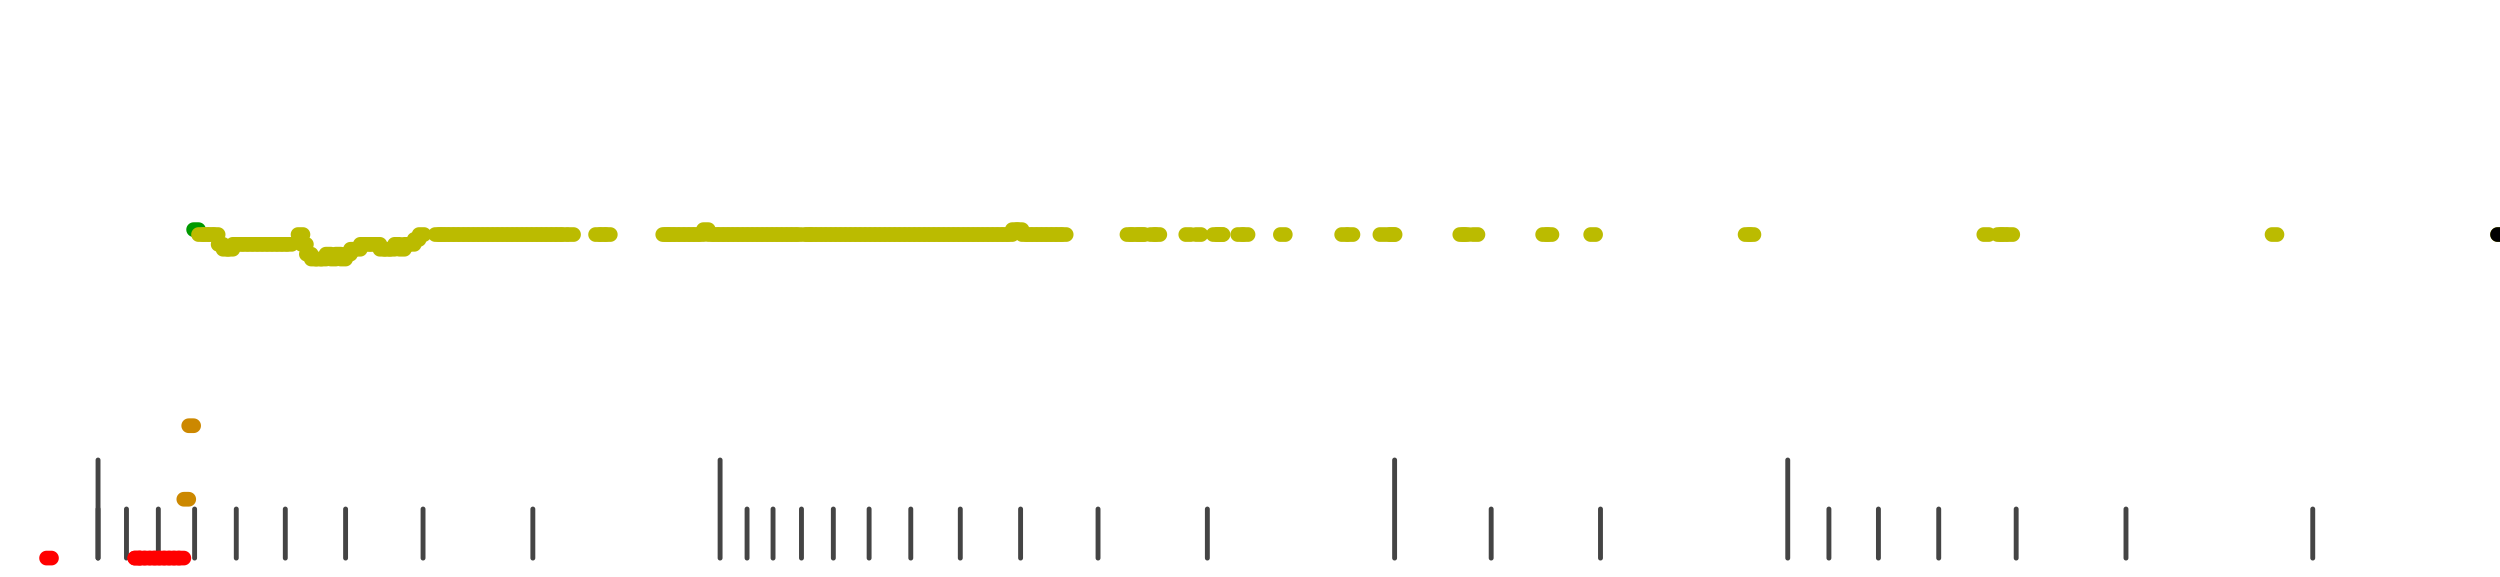 <?xml version="1.0" standalone="no"?>
<!DOCTYPE svg PUBLIC "-//W3C//DTD SVG 1.1//EN" "http://www.w3.org/Graphics/SVG/1.1/DTD/svg11.dtd">
<svg version="1.1" viewBox="-10 -10 510 110" width="7.8in" height="1.8in" xmlns="http://www.w3.org/2000/svg">
<g stroke-linecap="round" stroke-linejoin="round" fill="none" stroke-width="3.0" stroke="black">
<polyline stroke="#444444" stroke-width="1.0" points="461.8,90.0 461.8,100.0"/>
<polyline stroke="#444444" stroke-width="1.0" points="423.7,90.0 423.7,100.0"/>
<polyline stroke="#444444" stroke-width="1.0" points="401.3,90.0 401.3,100.0"/>
<polyline stroke="#444444" stroke-width="1.0" points="385.5,90.0 385.5,100.0"/>
<polyline stroke="#444444" stroke-width="1.0" points="373.2,90.0 373.2,100.0"/>
<polyline stroke="#444444" stroke-width="1.0" points="363.1,90.0 363.1,100.0"/>
<polyline stroke="#444444" stroke-width="1.0" points="354.7,80.0 354.7,100.0"/>
<polyline stroke="#444444" stroke-width="1.0" points="316.5,90.0 316.5,100.0"/>
<polyline stroke="#444444" stroke-width="1.0" points="294.2,90.0 294.2,100.0"/>
<polyline stroke="#444444" stroke-width="1.0" points="274.5,80.0 274.5,100.0"/>
<polyline stroke="#444444" stroke-width="1.0" points="236.3,90.0 236.3,100.0"/>
<polyline stroke="#444444" stroke-width="1.0" points="214.0,90.0 214.0,100.0"/>
<polyline stroke="#444444" stroke-width="1.0" points="198.2,90.0 198.2,100.0"/>
<polyline stroke="#444444" stroke-width="1.0" points="185.9,90.0 185.9,100.0"/>
<polyline stroke="#444444" stroke-width="1.0" points="175.8,90.0 175.8,100.0"/>
<polyline stroke="#444444" stroke-width="1.0" points="167.3,90.0 167.3,100.0"/>
<polyline stroke="#444444" stroke-width="1.0" points="160.0,90.0 160.0,100.0"/>
<polyline stroke="#444444" stroke-width="1.0" points="153.5,90.0 153.5,100.0"/>
<polyline stroke="#444444" stroke-width="1.0" points="147.7,90.0 147.7,100.0"/>
<polyline stroke="#444444" stroke-width="1.0" points="142.4,90.0 142.4,100.0"/>
<polyline stroke="#444444" stroke-width="1.0" points="136.9,80.0 136.9,100.0"/>
<polyline stroke="#444444" stroke-width="1.0" points="98.7,90.0 98.7,100.0"/>
<polyline stroke="#444444" stroke-width="1.0" points="76.3,90.0 76.3,100.0"/>
<polyline stroke="#444444" stroke-width="1.0" points="60.5,90.0 60.5,100.0"/>
<polyline stroke="#444444" stroke-width="1.0" points="48.2,90.0 48.2,100.0"/>
<polyline stroke="#444444" stroke-width="1.0" points="38.2,90.0 38.2,100.0"/>
<polyline stroke="#444444" stroke-width="1.0" points="29.7,90.0 29.7,100.0"/>
<polyline stroke="#444444" stroke-width="1.0" points="22.3,90.0 22.3,100.0"/>
<polyline stroke="#444444" stroke-width="1.0" points="15.8,90.0 15.8,100.0"/>
<polyline stroke="#444444" stroke-width="1.0" points="10.0,90.0 10.0,100.0"/>
<polyline stroke="#444444" stroke-width="1.0" points="10.0,80.0 10.0,100.0"/>
<polyline stroke="#ff0000" points="-0.5,100.0 0.5,100.0"/>
<polyline stroke="#ff0000" points="17.5,100.0 18.5,100.0"/>
<polyline stroke="#ff0000" points="17.5,100.0 18.5,100.0"/>
<polyline stroke="#ff0000" points="18.5,100.0 19.5,100.0"/>
<polyline stroke="#ff0000" points="19.5,100.0 20.5,100.0"/>
<polyline stroke="#ff0000" points="20.6,100.0 21.6,100.0"/>
<polyline stroke="#ff0000" points="21.5,100.0 22.5,100.0"/>
<polyline stroke="#ff0000" points="22.5,100.0 23.5,100.0"/>
<polyline stroke="#ff0000" points="23.5,100.0 24.5,100.0"/>
<polyline stroke="#ff0000" points="24.5,100.0 25.5,100.0"/>
<polyline stroke="#ff0000" points="25.5,100.0 26.5,100.0"/>
<polyline stroke="#ff0000" points="26.5,100.0 27.5,100.0"/>
<polyline stroke="#cc8800" points="27.5,88.0 28.5,88.0"/>
<polyline stroke="#cc8800" points="28.5,73.0 29.5,73.0"/>
<polyline stroke="#009900" points="29.5,33.0 30.5,33.0"/>
<polyline stroke="#bbbb00" points="30.5,34.0 31.5,34.0"/>
<polyline stroke="#bbbb00" points="31.5,34.0 32.5,34.0"/>
<polyline stroke="#bbbb00" points="32.5,34.0 33.5,34.0"/>
<polyline stroke="#bbbb00" points="33.5,34.0 34.5,34.0"/>
<polyline stroke="#bbbb00" points="34.5,36.0 35.5,36.0"/>
<polyline stroke="#bbbb00" points="35.5,37.0 36.5,37.0"/>
<polyline stroke="#bbbb00" points="36.5,37.0 37.5,37.0"/>
<polyline stroke="#bbbb00" points="37.5,36.0 38.5,36.0"/>
<polyline stroke="#bbbb00" points="38.5,36.0 39.5,36.0"/>
<polyline stroke="#bbbb00" points="39.5,36.0 40.5,36.0"/>
<polyline stroke="#bbbb00" points="40.5,36.0 41.5,36.0"/>
<polyline stroke="#bbbb00" points="41.5,36.0 42.5,36.0"/>
<polyline stroke="#bbbb00" points="42.5,36.0 43.5,36.0"/>
<polyline stroke="#bbbb00" points="43.5,36.0 44.5,36.0"/>
<polyline stroke="#bbbb00" points="44.5,36.0 45.5,36.0"/>
<polyline stroke="#bbbb00" points="45.5,36.0 46.5,36.0"/>
<polyline stroke="#bbbb00" points="46.5,36.0 47.5,36.0"/>
<polyline stroke="#bbbb00" points="47.5,36.0 48.5,36.0"/>
<polyline stroke="#bbbb00" points="48.5,36.0 49.5,36.0"/>
<polyline stroke="#bbbb00" points="50.8,34.0 51.8,34.0"/>
<polyline stroke="#bbbb00" points="51.5,36.0 52.5,36.0"/>
<polyline stroke="#bbbb00" points="52.5,38.0 53.5,38.0"/>
<polyline stroke="#bbbb00" points="53.5,39.0 54.5,39.0"/>
<polyline stroke="#bbbb00" points="54.5,39.0 55.5,39.0"/>
<polyline stroke="#bbbb00" points="55.5,39.0 56.5,39.0"/>
<polyline stroke="#bbbb00" points="56.5,38.0 57.5,38.0"/>
<polyline stroke="#bbbb00" points="57.5,39.0 58.5,39.0"/>
<polyline stroke="#bbbb00" points="58.5,38.0 59.5,38.0"/>
<polyline stroke="#bbbb00" points="59.5,39.0 60.5,39.0"/>
<polyline stroke="#bbbb00" points="60.5,38.0 61.5,38.0"/>
<polyline stroke="#bbbb00" points="61.5,37.0 62.5,37.0"/>
<polyline stroke="#bbbb00" points="62.5,37.0 63.5,37.0"/>
<polyline stroke="#bbbb00" points="63.5,36.0 64.5,36.0"/>
<polyline stroke="#bbbb00" points="64.5,36.0 65.5,36.0"/>
<polyline stroke="#bbbb00" points="65.5,36.0 66.5,36.0"/>
<polyline stroke="#bbbb00" points="66.5,36.0 67.5,36.0"/>
<polyline stroke="#bbbb00" points="67.5,37.0 68.5,37.0"/>
<polyline stroke="#bbbb00" points="68.5,37.0 69.5,37.0"/>
<polyline stroke="#bbbb00" points="69.5,37.0 70.5,37.0"/>
<polyline stroke="#bbbb00" points="70.5,36.0 71.5,36.0"/>
<polyline stroke="#bbbb00" points="71.5,37.0 72.5,37.0"/>
<polyline stroke="#bbbb00" points="72.5,36.0 73.5,36.0"/>
<polyline stroke="#bbbb00" points="73.5,36.0 74.5,36.0"/>
<polyline stroke="#bbbb00" points="74.5,35.0 75.5,35.0"/>
<polyline stroke="#bbbb00" points="75.5,34.0 76.5,34.0"/>
<polyline stroke="#bbbb00" points="78.8,34.0 79.8,34.0"/>
<polyline stroke="#bbbb00" points="79.6,34.0 80.6,34.0"/>
<polyline stroke="#bbbb00" points="80.5,34.0 81.5,34.0"/>
<polyline stroke="#bbbb00" points="81.5,34.0 82.5,34.0"/>
<polyline stroke="#bbbb00" points="82.5,34.0 83.5,34.0"/>
<polyline stroke="#bbbb00" points="83.5,34.0 84.5,34.0"/>
<polyline stroke="#bbbb00" points="84.5,34.0 85.5,34.0"/>
<polyline stroke="#bbbb00" points="85.5,34.0 86.5,34.0"/>
<polyline stroke="#bbbb00" points="86.5,34.0 87.5,34.0"/>
<polyline stroke="#bbbb00" points="87.5,34.0 88.5,34.0"/>
<polyline stroke="#bbbb00" points="88.5,34.0 89.5,34.0"/>
<polyline stroke="#bbbb00" points="89.5,34.0 90.5,34.0"/>
<polyline stroke="#bbbb00" points="90.5,34.0 91.5,34.0"/>
<polyline stroke="#bbbb00" points="91.5,34.0 92.5,34.0"/>
<polyline stroke="#bbbb00" points="92.5,34.0 93.5,34.0"/>
<polyline stroke="#bbbb00" points="93.5,34.0 94.5,34.0"/>
<polyline stroke="#bbbb00" points="94.5,34.0 95.5,34.0"/>
<polyline stroke="#bbbb00" points="95.5,34.0 96.5,34.0"/>
<polyline stroke="#bbbb00" points="96.5,34.0 97.5,34.0"/>
<polyline stroke="#bbbb00" points="97.5,34.0 98.5,34.0"/>
<polyline stroke="#bbbb00" points="98.5,34.0 99.5,34.0"/>
<polyline stroke="#bbbb00" points="99.5,34.0 100.5,34.0"/>
<polyline stroke="#bbbb00" points="100.5,34.0 101.5,34.0"/>
<polyline stroke="#bbbb00" points="101.5,34.0 102.5,34.0"/>
<polyline stroke="#bbbb00" points="102.5,34.0 103.5,34.0"/>
<polyline stroke="#bbbb00" points="103.5,34.0 104.5,34.0"/>
<polyline stroke="#bbbb00" points="104.5,34.0 105.5,34.0"/>
<polyline stroke="#bbbb00" points="106.0,34.0 107.0,34.0"/>
<polyline stroke="#bbbb00" points="111.5,34.0 112.5,34.0"/>
<polyline stroke="#bbbb00" points="112.5,34.0 113.5,34.0"/>
<polyline stroke="#bbbb00" points="113.5,34.0 114.5,34.0"/>
<polyline stroke="#bbbb00" points="125.2,34.0 126.2,34.0"/>
<polyline stroke="#bbbb00" points="125.7,34.0 126.7,34.0"/>
<polyline stroke="#bbbb00" points="126.5,34.0 127.5,34.0"/>
<polyline stroke="#bbbb00" points="127.5,34.0 128.5,34.0"/>
<polyline stroke="#bbbb00" points="128.5,34.0 129.5,34.0"/>
<polyline stroke="#bbbb00" points="129.5,34.0 130.5,34.0"/>
<polyline stroke="#bbbb00" points="130.5,34.0 131.5,34.0"/>
<polyline stroke="#bbbb00" points="131.5,34.0 132.5,34.0"/>
<polyline stroke="#bbbb00" points="132.5,34.0 133.5,34.0"/>
<polyline stroke="#bbbb00" points="133.5,33.0 134.5,33.0"/>
<polyline stroke="#bbbb00" points="134.5,34.0 135.5,34.0"/>
<polyline stroke="#bbbb00" points="135.5,34.0 136.5,34.0"/>
<polyline stroke="#bbbb00" points="136.5,34.0 137.5,34.0"/>
<polyline stroke="#bbbb00" points="137.5,34.0 138.5,34.0"/>
<polyline stroke="#bbbb00" points="138.5,34.0 139.5,34.0"/>
<polyline stroke="#bbbb00" points="139.5,34.0 140.5,34.0"/>
<polyline stroke="#bbbb00" points="140.5,34.0 141.5,34.0"/>
<polyline stroke="#bbbb00" points="141.5,34.0 142.5,34.0"/>
<polyline stroke="#bbbb00" points="142.5,34.0 143.5,34.0"/>
<polyline stroke="#bbbb00" points="143.5,34.0 144.5,34.0"/>
<polyline stroke="#bbbb00" points="144.5,34.0 145.5,34.0"/>
<polyline stroke="#bbbb00" points="145.5,34.0 146.5,34.0"/>
<polyline stroke="#bbbb00" points="146.5,34.0 147.5,34.0"/>
<polyline stroke="#bbbb00" points="147.5,34.0 148.5,34.0"/>
<polyline stroke="#bbbb00" points="148.5,34.0 149.5,34.0"/>
<polyline stroke="#bbbb00" points="149.5,34.0 150.5,34.0"/>
<polyline stroke="#bbbb00" points="150.5,34.0 151.5,34.0"/>
<polyline stroke="#bbbb00" points="151.5,34.0 152.5,34.0"/>
<polyline stroke="#bbbb00" points="152.5,34.0 153.5,34.0"/>
<polyline stroke="#bbbb00" points="154.4,34.0 155.4,34.0"/>
<polyline stroke="#bbbb00" points="154.5,34.0 155.5,34.0"/>
<polyline stroke="#bbbb00" points="155.5,34.0 156.5,34.0"/>
<polyline stroke="#bbbb00" points="156.5,34.0 157.5,34.0"/>
<polyline stroke="#bbbb00" points="157.5,34.0 158.5,34.0"/>
<polyline stroke="#bbbb00" points="158.5,34.0 159.5,34.0"/>
<polyline stroke="#bbbb00" points="159.5,34.0 160.5,34.0"/>
<polyline stroke="#bbbb00" points="160.5,34.0 161.5,34.0"/>
<polyline stroke="#bbbb00" points="161.5,34.0 162.5,34.0"/>
<polyline stroke="#bbbb00" points="162.5,34.0 163.5,34.0"/>
<polyline stroke="#bbbb00" points="163.5,34.0 164.5,34.0"/>
<polyline stroke="#bbbb00" points="164.5,34.0 165.5,34.0"/>
<polyline stroke="#bbbb00" points="165.5,34.0 166.5,34.0"/>
<polyline stroke="#bbbb00" points="166.5,34.0 167.5,34.0"/>
<polyline stroke="#bbbb00" points="167.5,34.0 168.5,34.0"/>
<polyline stroke="#bbbb00" points="168.5,34.0 169.5,34.0"/>
<polyline stroke="#bbbb00" points="169.5,34.0 170.5,34.0"/>
<polyline stroke="#bbbb00" points="170.5,34.0 171.5,34.0"/>
<polyline stroke="#bbbb00" points="171.5,34.0 172.5,34.0"/>
<polyline stroke="#bbbb00" points="172.5,34.0 173.5,34.0"/>
<polyline stroke="#bbbb00" points="173.5,34.0 174.5,34.0"/>
<polyline stroke="#bbbb00" points="174.5,34.0 175.5,34.0"/>
<polyline stroke="#bbbb00" points="175.5,34.0 176.5,34.0"/>
<polyline stroke="#bbbb00" points="176.5,34.0 177.5,34.0"/>
<polyline stroke="#bbbb00" points="177.5,34.0 178.5,34.0"/>
<polyline stroke="#bbbb00" points="178.5,34.0 179.5,34.0"/>
<polyline stroke="#bbbb00" points="179.5,34.0 180.5,34.0"/>
<polyline stroke="#bbbb00" points="180.5,34.0 181.5,34.0"/>
<polyline stroke="#bbbb00" points="181.5,34.0 182.5,34.0"/>
<polyline stroke="#bbbb00" points="182.5,34.0 183.5,34.0"/>
<polyline stroke="#bbbb00" points="183.5,34.0 184.5,34.0"/>
<polyline stroke="#bbbb00" points="184.5,34.0 185.5,34.0"/>
<polyline stroke="#bbbb00" points="185.5,34.0 186.5,34.0"/>
<polyline stroke="#bbbb00" points="186.5,34.0 187.5,34.0"/>
<polyline stroke="#bbbb00" points="187.5,34.0 188.5,34.0"/>
<polyline stroke="#bbbb00" points="188.5,34.0 189.5,34.0"/>
<polyline stroke="#bbbb00" points="189.5,34.0 190.5,34.0"/>
<polyline stroke="#bbbb00" points="190.5,34.0 191.5,34.0"/>
<polyline stroke="#bbbb00" points="191.5,34.0 192.5,34.0"/>
<polyline stroke="#bbbb00" points="192.5,34.0 193.5,34.0"/>
<polyline stroke="#bbbb00" points="193.5,34.0 194.5,34.0"/>
<polyline stroke="#bbbb00" points="194.5,34.0 195.5,34.0"/>
<polyline stroke="#bbbb00" points="195.5,34.0 196.5,34.0"/>
<polyline stroke="#bbbb00" points="196.5,33.0 197.5,33.0"/>
<polyline stroke="#bbbb00" points="197.5,33.0 198.5,33.0"/>
<polyline stroke="#bbbb00" points="198.5,34.0 199.5,34.0"/>
<polyline stroke="#bbbb00" points="199.5,34.0 200.5,34.0"/>
<polyline stroke="#bbbb00" points="200.5,34.0 201.5,34.0"/>
<polyline stroke="#bbbb00" points="201.5,34.0 202.5,34.0"/>
<polyline stroke="#bbbb00" points="202.5,34.0 203.5,34.0"/>
<polyline stroke="#bbbb00" points="203.5,34.0 204.5,34.0"/>
<polyline stroke="#bbbb00" points="204.5,34.0 205.5,34.0"/>
<polyline stroke="#bbbb00" points="205.5,34.0 206.5,34.0"/>
<polyline stroke="#bbbb00" points="206.5,34.0 207.5,34.0"/>
<polyline stroke="#bbbb00" points="219.9,34.0 220.9,34.0"/>
<polyline stroke="#bbbb00" points="220.7,34.0 221.7,34.0"/>
<polyline stroke="#bbbb00" points="222.1,34.0 223.1,34.0"/>
<polyline stroke="#bbbb00" points="222.5,34.0 223.5,34.0"/>
<polyline stroke="#bbbb00" points="224.7,34.0 225.7,34.0"/>
<polyline stroke="#bbbb00" points="225.6,34.0 226.6,34.0"/>
<polyline stroke="#bbbb00" points="231.9,34.0 232.9,34.0"/>
<polyline stroke="#bbbb00" points="234.0,34.0 235.0,34.0"/>
<polyline stroke="#bbbb00" points="237.5,34.0 238.5,34.0"/>
<polyline stroke="#bbbb00" points="238.3,34.0 239.3,34.0"/>
<polyline stroke="#bbbb00" points="238.5,34.0 239.5,34.0"/>
<polyline stroke="#bbbb00" points="242.5,34.0 243.5,34.0"/>
<polyline stroke="#bbbb00" points="243.6,34.0 244.6,34.0"/>
<polyline stroke="#bbbb00" points="251.2,34.0 252.2,34.0"/>
<polyline stroke="#bbbb00" points="263.7,34.0 264.7,34.0"/>
<polyline stroke="#bbbb00" points="265.0,34.0 266.0,34.0"/>
<polyline stroke="#bbbb00" points="271.5,34.0 272.5,34.0"/>
<polyline stroke="#bbbb00" points="273.3,34.0 274.3,34.0"/>
<polyline stroke="#bbbb00" points="273.6,34.0 274.6,34.0"/>
<polyline stroke="#bbbb00" points="287.8,34.0 288.8,34.0"/>
<polyline stroke="#bbbb00" points="288.5,34.0 289.5,34.0"/>
<polyline stroke="#bbbb00" points="290.5,34.0 291.5,34.0"/>
<polyline stroke="#bbbb00" points="304.7,34.0 305.7,34.0"/>
<polyline stroke="#bbbb00" points="305.6,34.0 306.6,34.0"/>
<polyline stroke="#bbbb00" points="314.5,34.0 315.5,34.0"/>
<polyline stroke="#bbbb00" points="346.0,34.0 347.0,34.0"/>
<polyline stroke="#bbbb00" points="346.8,34.0 347.8,34.0"/>
<polyline stroke="#bbbb00" points="394.7,34.0 395.7,34.0"/>
<polyline stroke="#bbbb00" points="397.5,34.0 398.5,34.0"/>
<polyline stroke="#bbbb00" points="398.2,34.0 399.2,34.0"/>
<polyline stroke="#bbbb00" points="399.6,34.0 400.6,34.0"/>
<polyline stroke="#bbbb00" points="453.5,34.0 454.5,34.0"/>
<polyline stroke="#bbbb00" points="499.5,34.0 500.5,34.0"/>
<polyline stroke="#000000" points="499.5,34.0 500.5,34.0"/>
</g>
</svg>
